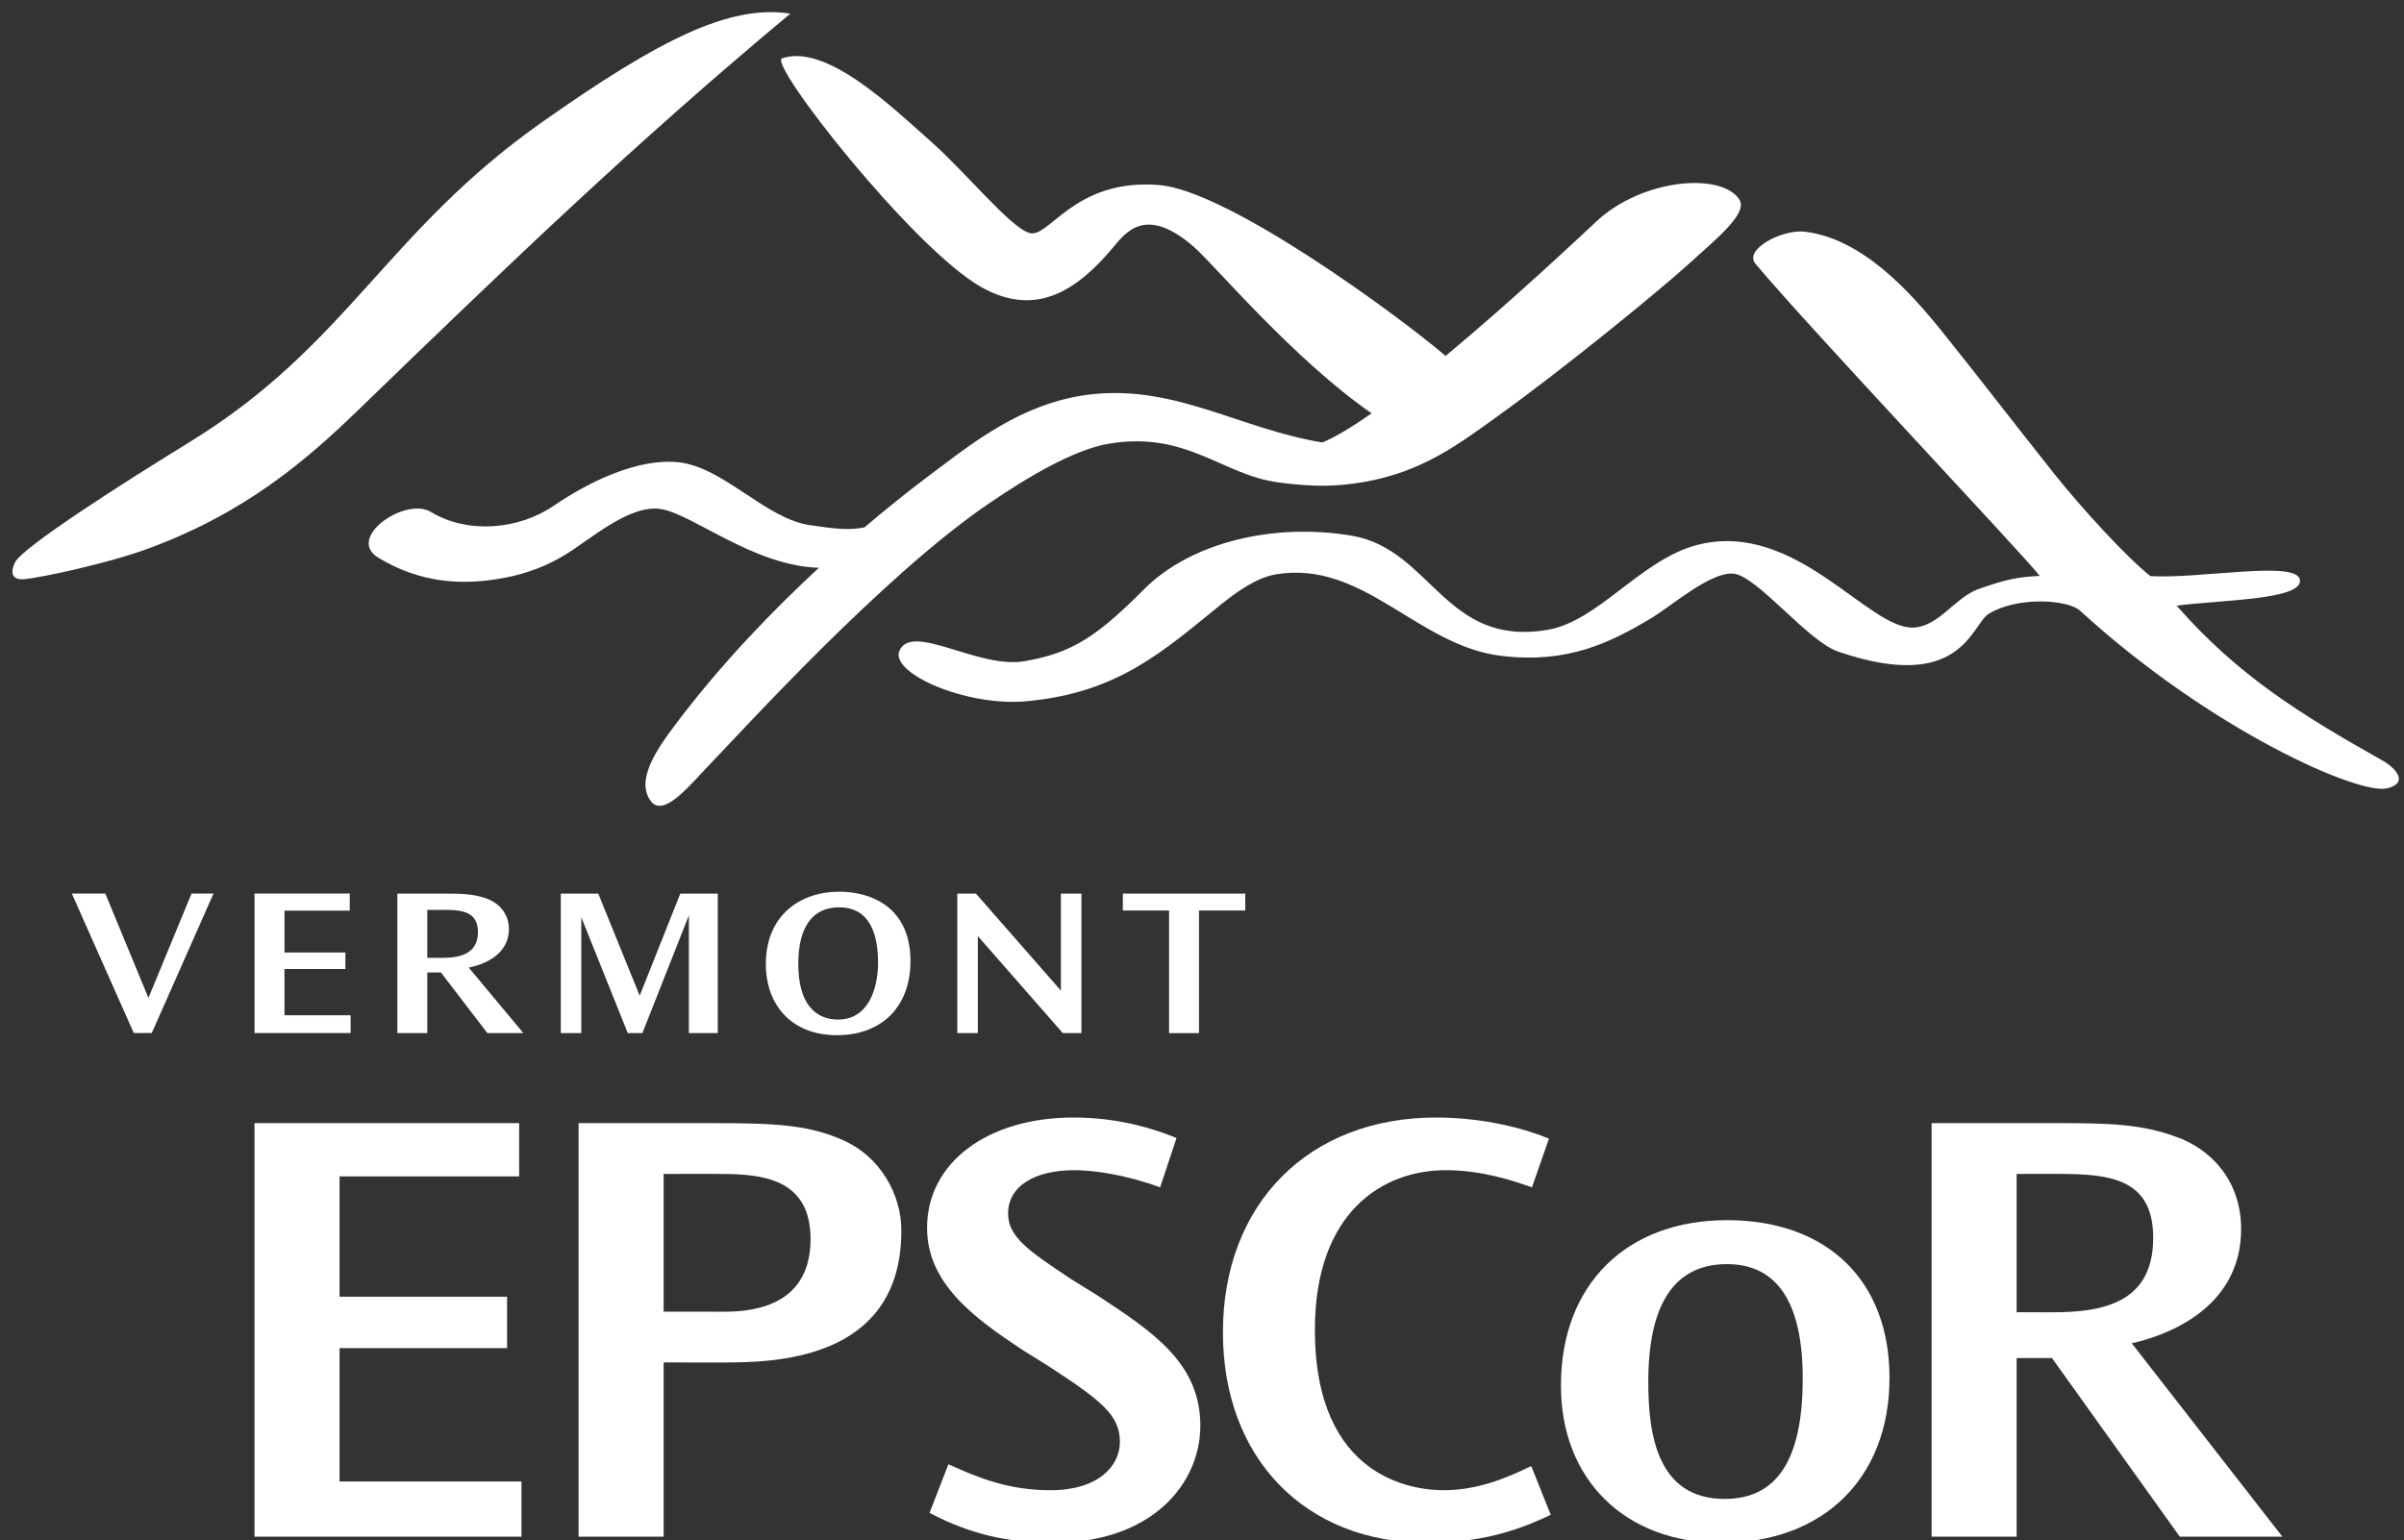 <?xml version="1.0" encoding="UTF-8" standalone="no"?>
<svg
   id="svg2"
   version="1.1"
   inkscape:version="1.3.2 (091e20e, 2023-11-25, custom)"
   xml:space="preserve"
   width="485"
   height="310.834"
   viewBox="0 0 485 310.834"
   sodipodi:docname="vt_epscor_logo_white_no_paddng.svg"
   inkscape:export-filename="C:\Users\sexler\Downloads\test2.png"
   inkscape:export-xdpi="19.100241"
   inkscape:export-ydpi="19.100241"
   xmlns:inkscape="http://www.inkscape.org/namespaces/inkscape"
   xmlns:sodipodi="http://sodipodi.sourceforge.net/DTD/sodipodi-0.dtd"
   xmlns="http://www.w3.org/2000/svg"
   xmlns:svg="http://www.w3.org/2000/svg"
   xmlns:rdf="http://www.w3.org/1999/02/22-rdf-syntax-ns#"
   xmlns:cc="http://creativecommons.org/ns#"
   xmlns:dc="http://purl.org/dc/elements/1.1/"><rect x="0" y="0" width="485" height="310.834" fill="#333333" stroke="none"/><defs
     id="defs6"><clipPath
       clipPathUnits="userSpaceOnUse"
       id="clipPath24"><path
         d="m 0,248.667 388,0 L 388,0 0,0 0,248.667 Z"
         id="path26"
         inkscape:connector-curvature="0" /></clipPath></defs><sodipodi:namedview
     pagecolor="#ffffff"
     bordercolor="#666666"
     borderopacity="1"
     objecttolerance="10"
     gridtolerance="10"
     guidetolerance="10"
     inkscape:pageopacity="0"
     inkscape:pageshadow="2"
     inkscape:window-width="3840"
     inkscape:window-height="2054"
     id="namedview4"
     showgrid="false"
     inkscape:zoom="0.70309278"
     inkscape:cx="242.5"
     inkscape:cy="155.74047"
     inkscape:window-x="7669"
     inkscape:window-y="-11"
     inkscape:window-maximized="1"
     inkscape:current-layer="g10"
     inkscape:document-rotation="0"
     inkscape:showpageshadow="2"
     inkscape:pagecheckerboard="0"
     inkscape:deskcolor="#d1d1d1" /><g
     id="g10"
     inkscape:groupmode="layer"
     inkscape:label="vt_epscor_logo"
     transform="matrix(1.25,0,0,-1.25,0,310.834)"><g
       id="g12"
       transform="matrix(1.13,0,0,1.192,16.998,104.406)"
       style="fill:#ffffff"><path
         d="M 0,0 6.158,-14.141 12.315,0 h 3.139 L 6.636,-18.893 H 4.065 L -4.783,0 Z"
         style="fill:#ffffff;fill-opacity:1;fill-rule:nonzero;stroke:none"
         id="path14"
         inkscape:connector-curvature="0" /></g><g
       id="g16"
       transform="matrix(1.13,0,0,1.192,56.452,104.406)"
       style="fill:#ffffff"><path
         d="m 0,0 v -2.318 h -9.326 v -5.668 h 8.699 v -2.233 h -8.699 v -6.269 H 0.12 v -2.405 H -13.601 V 0 Z"
         style="fill:#ffffff;fill-opacity:1;fill-rule:nonzero;stroke:none"
         id="path18"
         inkscape:connector-curvature="0" /></g><g
       id="g20"
       style="fill:#ffffff"
       transform="matrix(1.13,0,0,1.192,-23.932,-28.402)"><g
         id="g22"
         clip-path="url(#clipPath24)"
         style="fill:#ffffff"><g
           id="g28"
           transform="translate(82.21,109.205)"
           style="fill:#ffffff"><path
             d="m 0,0 v -6.498 h 1.495 c 1.823,0 5.739,-0.143 5.739,3.493 C 7.234,0.115 4.304,0 1.704,0 Z m 2.123,2.204 c 2.69,0 4.394,-0.028 6.217,-0.629 1.674,-0.515 3.318,-1.918 3.318,-4.179 0,-3.207 -3.079,-4.724 -5.74,-5.21 l 7.802,-8.874 H 8.579 L 1.943,-8.473 H 0 v -8.215 H -4.274 V 2.204 Z"
             style="fill:#ffffff;fill-opacity:1;fill-rule:nonzero;stroke:none"
             id="path30"
             inkscape:connector-curvature="0" /></g><g
           id="g32"
           transform="translate(106.628,111.409)"
           style="fill:#ffffff"><path
             d="M 0,0 5.918,-13.826 11.718,0 h 5.35 V -18.893 H 12.943 V -2.948 L 6.307,-18.893 H 4.215 l -6.636,15.687 v -15.687 h -2.93 V 0 Z"
             style="fill:#ffffff;fill-opacity:1;fill-rule:nonzero;stroke:none"
             id="path34"
             inkscape:connector-curvature="0" /></g><g
           id="g36"
           transform="translate(135.199,101.876)"
           style="fill:#ffffff"><path
             d="m 0,0 c 0,-5.295 2.361,-7.528 5.679,-7.528 4.215,0 5.71,3.979 5.71,7.729 0,3.778 -1.136,7.471 -5.56,7.471 C 1.973,7.672 0,4.924 0,0.029 Z m -4.633,0 c 0,6.498 4.782,9.79 10.492,9.79 4.424,0 10.163,-2.004 10.163,-9.389 0,-6.212 -4.125,-10.047 -10.492,-10.047 -6.636,0 -10.163,4.236 -10.163,9.618 z"
             style="fill:#ffffff;fill-opacity:1;fill-rule:nonzero;stroke:none"
             id="path38"
             inkscape:connector-curvature="0" /></g><g
           id="g40"
           transform="translate(160.572,111.409)"
           style="fill:#ffffff"><path
             d="M 0,0 12.136,-13.139 V 0 h 2.929 v -18.893 h -2.66 L 0.269,-5.753 v -13.14 H -2.66 V 0 Z"
             style="fill:#ffffff;fill-opacity:1;fill-rule:nonzero;stroke:none"
             id="path42"
             inkscape:connector-curvature="0" /></g><g
           id="g44"
           transform="translate(199.039,111.409)"
           style="fill:#ffffff"><path
             d="m 0,0 v -2.29 h -6.607 v -16.603 h -4.274 V -2.29 h -6.606 V 0 Z"
             style="fill:#ffffff;fill-opacity:1;fill-rule:nonzero;stroke:none"
             id="path46"
             inkscape:connector-curvature="0" /></g><g
           id="g48"
           transform="translate(95.66,24.311)"
           style="fill:#ffffff"><path
             d="M 0,0 H -38.128 V 56.011 H -0.329 V 48.795 H -25.98 V 32.499 H -2.056 V 25.535 H -25.98 V 7.47 H 0 Z"
             style="fill:#ffffff;fill-opacity:1;fill-rule:nonzero;stroke:none"
             id="path50"
             inkscape:connector-curvature="0" /></g><g
           id="g52"
           transform="translate(115.967,54.788)"
           style="fill:#ffffff"><path
             d="M 0,0 H 6.299 C 6.52,0 6.768,-0.003 7.04,-0.006 7.369,-0.01 7.732,-0.015 8.124,-0.015 c 3.181,0 12.86,0 12.86,9.848 0,8.822 -8.025,8.822 -13.884,8.822 H 0 Z M 0,-30.477 H -12.148 V 25.534 H 6.71 c 9.391,0 14.033,-0.224 19.068,-2.375 4.97,-2.13 8.255,-7.113 8.177,-12.401 C 33.795,-6.885 15.234,-6.885 8.247,-6.885 L 0,-6.88 Z"
             style="fill:#ffffff;fill-opacity:1;fill-rule:nonzero;stroke:none"
             id="path54"
             inkscape:connector-curvature="0" /></g><g
           id="g56"
           transform="translate(171.462,23.469)"
           style="fill:#ffffff"><path
             d="m 0,0 c -6.378,0 -11.892,1.265 -17.352,3.981 l -0.163,0.081 2.693,6.589 0.183,-0.079 c 4.21,-1.812 8.479,-3.439 14.392,-3.439 6.851,0 9.917,3.288 9.917,6.547 0,3.618 -2.619,5.563 -10.102,10.199 l -3.696,2.189 c -7.244,4.505 -13.744,9.163 -13.744,16.602 0,8.799 8.601,14.942 20.914,14.942 4.969,0 9.861,-0.912 14.54,-2.71 l 0.177,-0.069 -2.347,-6.682 -0.184,0.065 c -4.803,1.669 -9.359,2.264 -12.021,2.264 -5.864,0 -9.506,-2.251 -9.506,-5.873 0,-3.194 2.992,-5.085 8.952,-8.851 L 6.512,33.484 C 14.375,28.582 21.161,24.351 21.161,15.87 21.161,8.227 14.539,0 0,0"
             style="fill:#ffffff;fill-opacity:1;fill-rule:nonzero;stroke:none"
             id="path58"
             inkscape:connector-curvature="0" /></g><g
           id="g60"
           transform="translate(225.067,23.469)"
           style="fill:#ffffff"><path
             d="m 0,0 c -17.476,0 -29.218,11.458 -29.218,28.512 0,17.407 12.238,29.1 30.451,29.1 5.508,0 11.317,-1.018 15.938,-2.794 l 0.18,-0.069 -2.434,-6.594 -0.388,0.128 C 12.361,48.996 7.85,50.48 2.631,50.48 c -9.047,0 -18.714,-5.682 -18.714,-21.631 0,-20.15 14.072,-21.716 18.386,-21.716 4.696,0 8.703,1.531 12.333,3.184 l 0.183,0.084 2.784,-6.599 -0.176,-0.078 C 14.463,2.423 8.946,0 0,0"
             style="fill:#ffffff;fill-opacity:1;fill-rule:nonzero;stroke:none"
             id="path62"
             inkscape:connector-curvature="0" /></g><g
           id="g64"
           transform="translate(267.839,61.224)"
           style="fill:#ffffff"><path
             d="m 0,0 c -7.453,0 -11.232,-5.351 -11.232,-15.901 v -0.084 c 0,-6.79 1.13,-15.817 10.904,-15.817 7.503,0 11.15,5.339 11.15,16.323 C 10.822,-5.208 7.181,0 0,0 m -0.822,-37.755 c -13.69,0 -22.887,8.545 -22.887,21.264 v 0.085 c 0,13.583 9.306,22.359 23.709,22.359 14.32,0 23.216,-8.18 23.216,-21.349 0,-13.583 -9.436,-22.359 -24.038,-22.359"
             style="fill:#ffffff;fill-opacity:1;fill-rule:nonzero;stroke:none"
             id="path66"
             inkscape:connector-curvature="0" /></g><g
           id="g68"
           transform="translate(309.213,54.704)"
           style="fill:#ffffff"><path
             d="m 0,0 5.101,-0.002 c 7.123,0 14.405,1.198 14.405,10.088 0,8.003 -6.132,8.654 -13.538,8.654 L 0,18.739 Z M 37.955,-30.393 H 23.303 L 23.244,-30.315 5.051,-6.206 H 0 V -30.393 H -12.146 V 25.618 H 5.643 c 7.366,0 12.135,-0.09 17.165,-1.866 4.472,-1.473 9.256,-5.527 9.256,-12.486 C 32.064,0.063 20.51,-3.35 16.441,-4.199 Z"
             style="fill:#ffffff;fill-opacity:1;fill-rule:nonzero;stroke:none"
             id="path70"
             inkscape:connector-curvature="0" /></g><g
           id="g72"
           transform="translate(98.613,215.907)"
           style="fill:#ffffff"><path
             d="m 0,0 c -22.344,-14.927 -27.837,-30.261 -50.414,-43.38 -9.005,-5.234 -23.936,-14.256 -24.903,-16.297 -0.969,-2.042 0.352,-2.333 1.368,-2.239 2.436,0.226 11.889,2.125 17.701,4.154 13.809,4.824 22.474,11.877 29.912,18.698 21.969,20.147 39.328,35.999 61.788,53.751 C 26.801,15.967 16.732,11.179 0,0"
             style="fill:#ffffff;fill-opacity:1;fill-rule:nonzero;stroke:none"
             id="path74"
             inkscape:connector-curvature="0" /></g><g
           id="g76"
           transform="translate(179.524,172.339)"
           style="fill:#ffffff"><path
             d="m 0,0 c 11.133,1.792 16.229,-4.238 24.255,-5.238 4.785,-0.598 8.068,-0.628 12.274,0.069 8.352,1.377 13.58,5.174 19.367,9.128 9.532,6.515 22.558,16.622 26.927,20.362 4.366,3.739 8.515,6.953 7.249,8.776 C 87.496,36.808 76.216,35.894 69.697,30.135 66.882,27.649 57.476,19.259 48.133,11.896 41.287,17.429 17.06,34.286 7.209,35.04 -4.989,35.979 -8.514,27.709 -11.334,28.551 c -2.819,0.843 -8.925,8.079 -14.008,12.349 -5.741,4.829 -14.987,13.316 -21.299,11.303 -2.068,-0.658 18.702,-25.773 28.455,-30.989 7.948,-4.247 13.815,-0.223 18.662,5.19 1.829,2.045 4.638,6.061 11.659,0.291 C 15.114,24.248 26.287,11.531 37.563,4.118 34.853,2.319 32.429,0.921 30.529,0.173 18.801,1.988 9.676,7.93 -2.363,6.704 -11.136,5.812 -17.946,1.197 -23.545,-2.821 c -1.008,-0.725 -5.4,-3.732 -11.324,-8.504 -2.146,-0.44 -4.46,-0.173 -7.82,0.302 -6.329,0.894 -12.263,7.806 -18.659,8.503 -5.895,0.642 -13.017,-2.709 -17.888,-5.868 -5.052,-3.275 -12.316,-3.856 -17.569,-0.849 -3.65,2.089 -12.213,-3.506 -7.5,-6.204 5.82,-3.331 11.784,-3.893 18.303,-2.663 2.935,0.554 5.769,1.549 8.408,3.083 3.618,2.101 9.271,6.898 13.706,6.168 4.622,-0.761 13.204,-7.689 22.502,-7.95 -6.53,-5.723 -13.902,-12.931 -20.451,-21.176 -2.686,-3.381 -5.849,-7.681 -3.49,-10.492 1.851,-2.203 5.761,2.497 8.313,4.997 4.902,4.8 24.607,25.452 39.804,35.313 C -11.45,-4.424 -4.903,-0.791 0,0"
             style="fill:#ffffff;fill-opacity:1;fill-rule:nonzero;stroke:none"
             id="path78"
             inkscape:connector-curvature="0" /></g><g
           id="g80"
           transform="translate(361.611,129.357)"
           style="fill:#ffffff"><path
             d="m 0,0 c -11.646,6.206 -20.806,11.563 -29.543,21.055 6.479,0.787 18.003,0.781 17.609,3.487 -0.394,2.706 -14.339,0.104 -21.359,0.513 -3.5,2.625 -9.965,9.368 -13.738,13.862 -5.755,6.856 -10.829,13.156 -16.176,19.451 -4.443,5.228 -11.345,12.476 -19.492,13.335 -3.251,0.342 -8.691,-2.421 -7.008,-4.334 7.762,-8.805 38.008,-39.12 40.613,-42.295 -2.961,-0.128 -4.677,-0.383 -8.977,-1.856 -3.223,-1.226 -5.492,-4.956 -9.01,-5.135 -6.469,-0.33 -16.753,14.514 -30.751,11.236 -8.202,-1.92 -14.192,-10.356 -21.569,-11.544 -14.664,-2.363 -16.557,10.894 -27.92,12.742 -11.1,1.803 -22.987,-0.862 -29.687,-7.227 -6.702,-6.365 -10.235,-8.656 -17.153,-9.769 -6.526,-1.053 -16.033,5.286 -17.804,1.425 -1.387,-3.024 9.471,-7.573 18.062,-6.847 13.224,1.119 19.679,6.85 27.861,13.107 2.245,1.716 5.086,3.64 7.799,4.076 12.553,2.022 20.262,-9.691 32.265,-11.035 9.524,-1.069 15.51,1.813 21.173,4.979 3.074,1.717 8.552,6.378 11.907,6.166 3.351,-0.212 10.626,-9.137 14.991,-10.559 17.682,-5.75 19.025,3.66 21.527,5.116 4.045,2.361 11.266,1.96 13.051,0.412 C -24.668,4.18 -3.528,-4.624 0.509,-3.692 3.505,-2.999 1.994,-1.151 0,0"
             style="fill:#ffffff;fill-opacity:1;fill-rule:nonzero;stroke:none"
             id="path82"
             inkscape:connector-curvature="0" /></g></g></g></g></svg>
